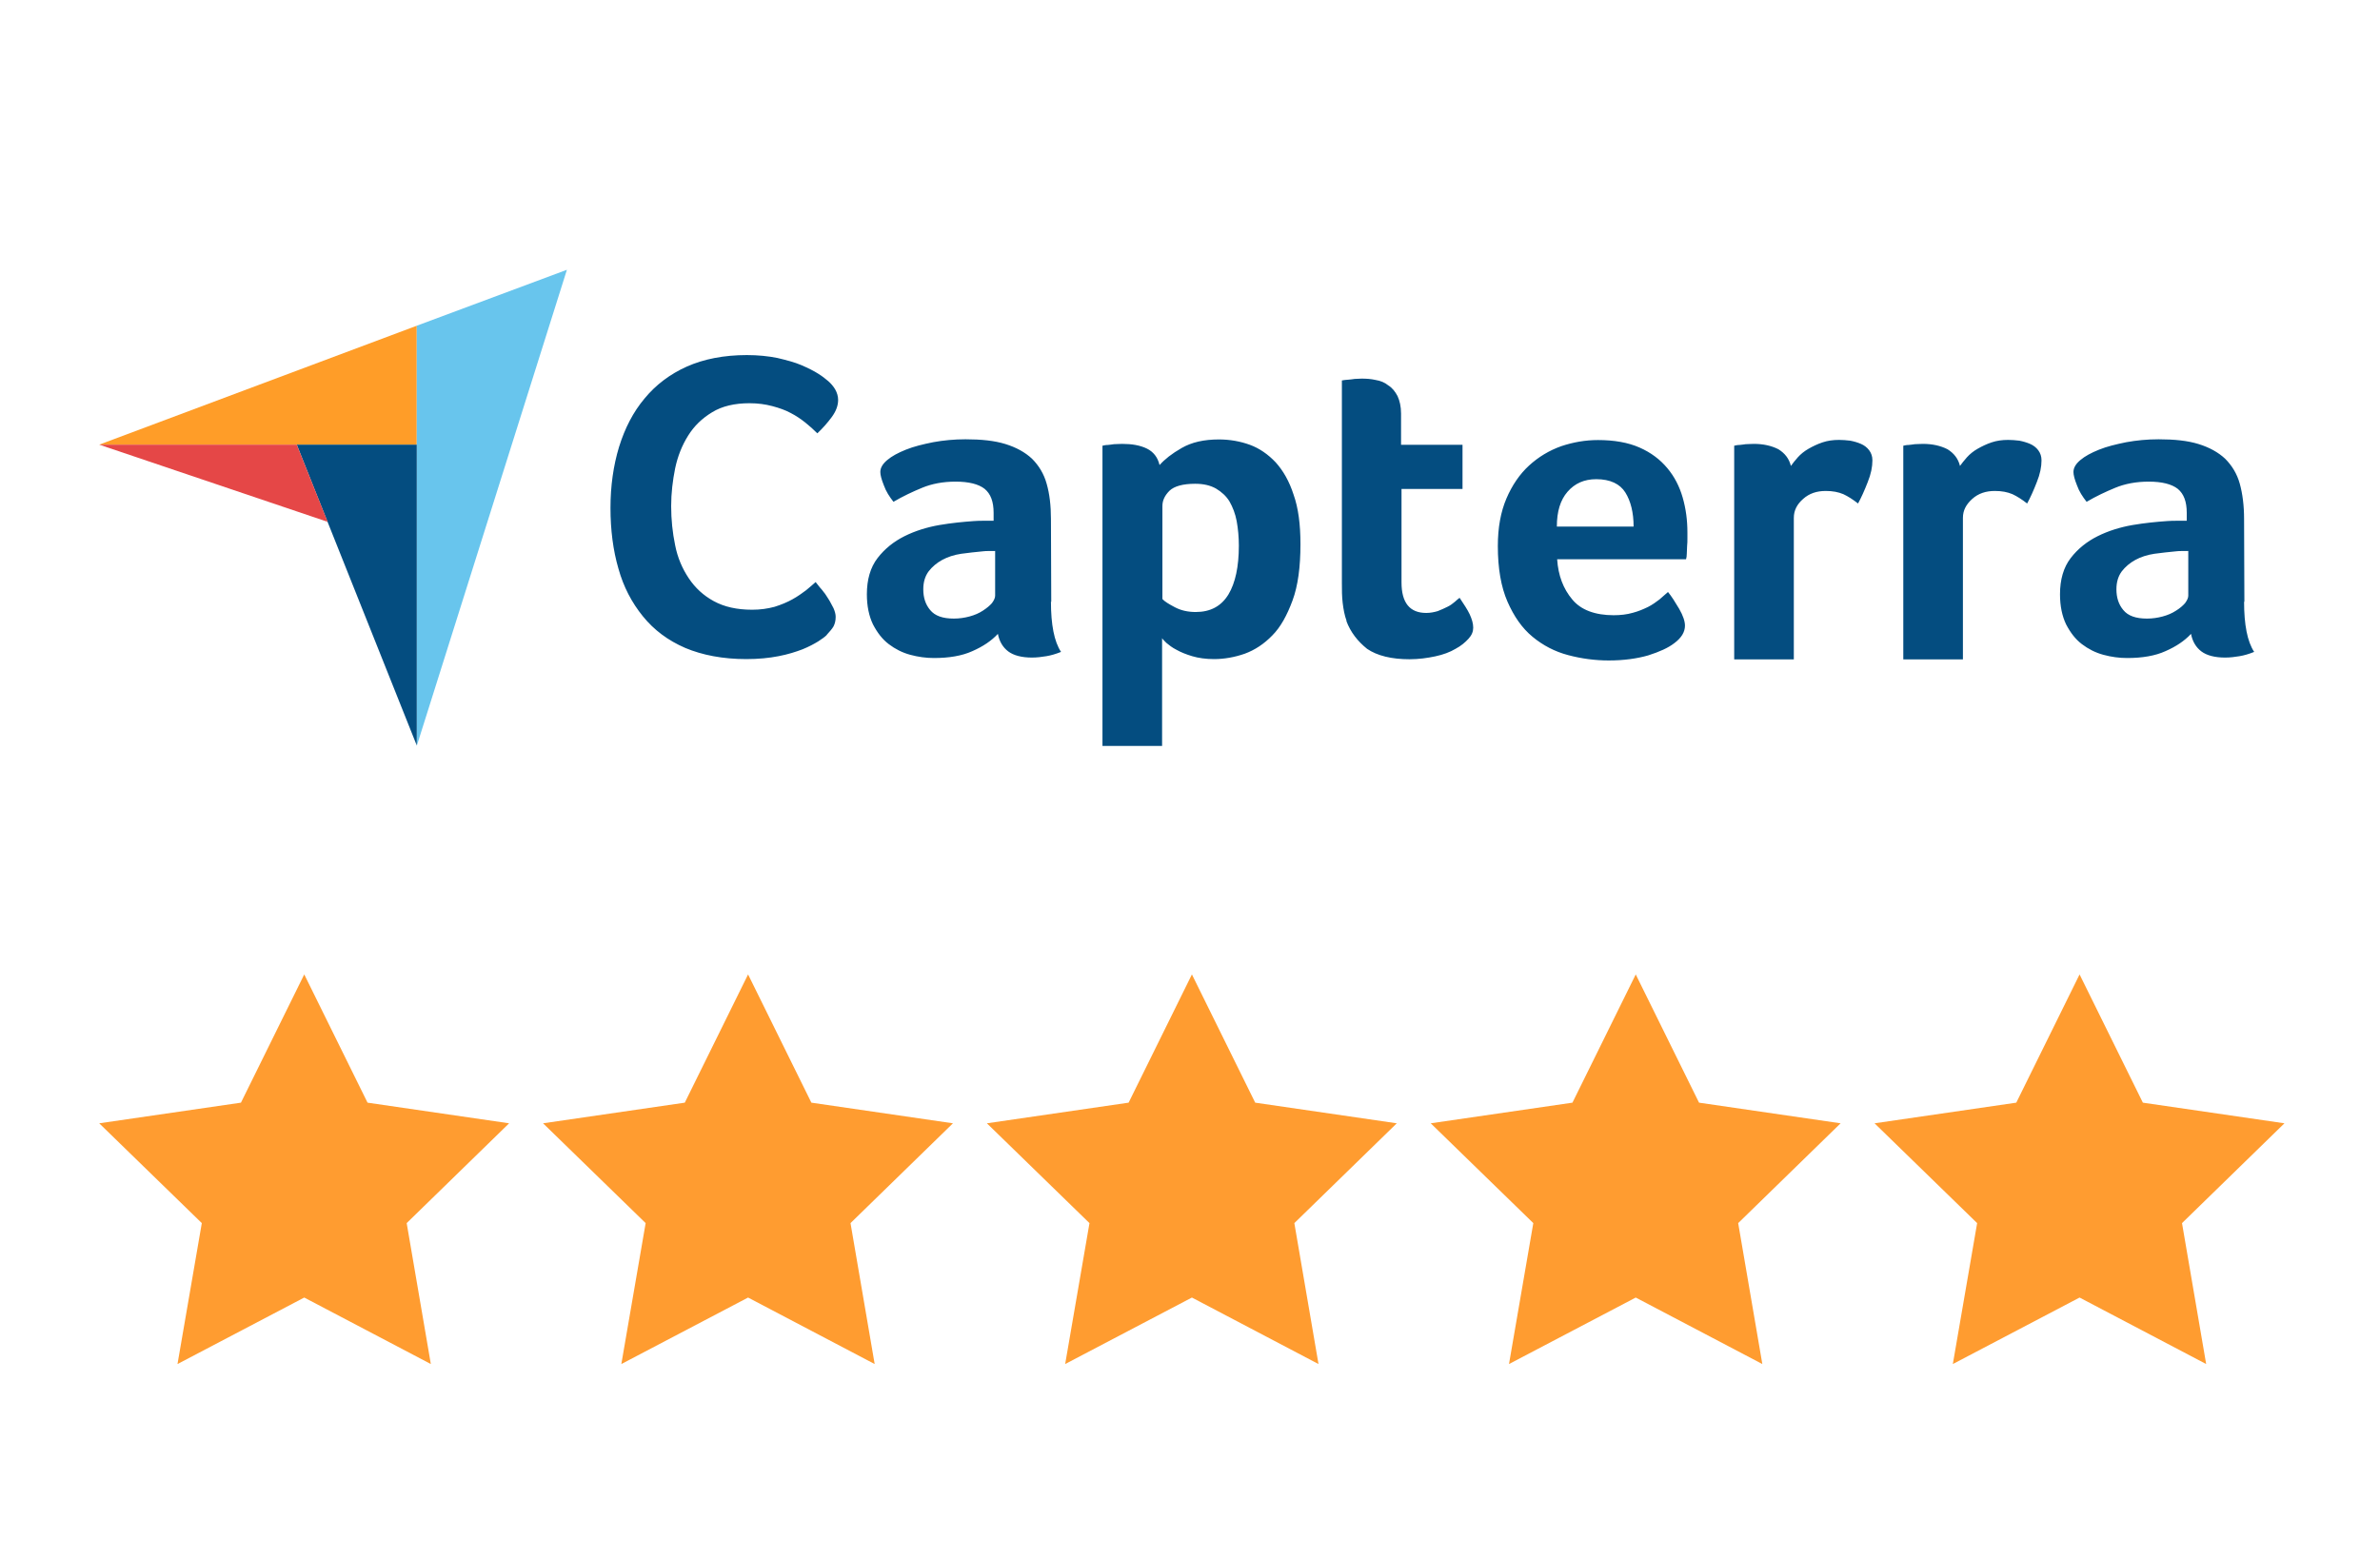 <?xml version="1.0" encoding="UTF-8"?><svg id="Layer_1" xmlns="http://www.w3.org/2000/svg" viewBox="0 0 155.67 101.98"><defs><style>.cls-1{fill:#044d80;}.cls-2{fill:#68c5ed;}.cls-3{fill:#ff9c30;}.cls-4{fill:#ff9d28;}.cls-5{fill:#e54747;}</style></defs><polygon class="cls-3" points="19.9 63.75 24.04 72.14 33.3 73.49 26.6 80.02 28.18 89.24 19.9 84.89 11.61 89.24 13.2 80.02 6.49 73.49 15.76 72.14 19.9 63.75"/><polygon class="cls-3" points="48.93 63.75 53.07 72.14 62.33 73.49 55.63 80.02 57.21 89.24 48.93 84.89 40.64 89.24 42.23 80.02 35.52 73.49 44.79 72.14 48.93 63.75"/><polygon class="cls-3" points="77.96 63.75 82.1 72.14 91.36 73.49 84.66 80.02 86.24 89.24 77.96 84.89 69.67 89.24 71.26 80.02 64.55 73.49 73.82 72.14 77.96 63.75"/><polygon class="cls-3" points="106.99 63.75 111.13 72.14 120.39 73.49 113.69 80.02 115.27 89.24 106.99 84.89 98.7 89.24 100.29 80.02 93.58 73.49 102.85 72.14 106.99 63.75"/><polygon class="cls-3" points="136.02 63.75 140.16 72.14 149.42 73.49 142.72 80.02 144.3 89.24 136.02 84.89 127.73 89.24 129.32 80.02 122.61 73.49 131.88 72.14 136.02 63.75"/><path class="cls-4" d="m6.49,29.09h20.77v-7.78l-20.77,7.78Z"/><path class="cls-2" d="m27.26,21.32v27.48l9.82-31.15-9.82,3.66Z"/><path class="cls-1" d="m27.26,29.09h-7.85l7.85,19.68v-19.68Z"/><path class="cls-5" d="m6.49,29.09l14.94,5.05-2.02-5.05H6.49Z"/><path class="cls-1" d="m54.08,41.54c-.12.12-.31.26-.56.42-.26.16-.61.35-1.03.52-.42.16-.94.33-1.57.45-.61.12-1.32.19-2.11.19-1.53,0-2.87-.26-3.99-.73-1.13-.49-2.04-1.17-2.77-2.07s-1.27-1.93-1.6-3.12c-.35-1.2-.52-2.54-.52-3.97s.19-2.77.56-3.99c.38-1.22.92-2.28,1.67-3.17.73-.89,1.67-1.6,2.77-2.09s2.42-.75,3.92-.75c.73,0,1.41.07,2,.19.59.14,1.13.28,1.57.47s.82.38,1.1.56c.31.19.52.38.66.49.16.14.33.33.45.54s.19.45.19.68c0,.38-.14.75-.42,1.13-.28.38-.59.73-.94,1.06-.23-.23-.49-.47-.78-.7s-.61-.45-.96-.63c-.35-.19-.75-.33-1.2-.45-.45-.12-.94-.19-1.5-.19-.96,0-1.79.19-2.44.59-.66.4-1.17.89-1.57,1.53s-.68,1.34-.85,2.14c-.16.8-.26,1.62-.26,2.47,0,.89.09,1.74.26,2.56.16.82.47,1.53.89,2.16s.96,1.13,1.64,1.5,1.5.56,2.51.56c.54,0,1.01-.07,1.46-.19.45-.14.85-.31,1.17-.49.35-.19.63-.4.89-.59.26-.21.47-.4.63-.54.12.14.23.31.4.49.16.19.31.4.42.59.14.21.23.42.35.63.09.21.14.4.14.56,0,.26-.05.45-.14.63-.09.16-.26.35-.45.56h0Zm14.66-2.18c0,1.5.21,2.61.66,3.29-.35.14-.66.23-.96.28-.31.05-.61.09-.94.09-.68,0-1.2-.14-1.55-.4s-.59-.66-.68-1.15c-.42.45-.96.82-1.67,1.13-.68.31-1.53.45-2.51.45-.52,0-1.03-.07-1.55-.21-.52-.14-.99-.38-1.41-.7s-.75-.75-1.03-1.29c-.26-.54-.4-1.2-.4-1.97,0-.96.23-1.76.7-2.37s1.06-1.08,1.76-1.43,1.48-.59,2.28-.73c.82-.14,1.57-.21,2.26-.26.23-.02.45-.02.68-.02h.61v-.52c0-.73-.19-1.24-.59-1.57-.4-.31-1.03-.47-1.9-.47-.82,0-1.55.14-2.18.4s-1.27.56-1.88.92c-.26-.33-.49-.68-.63-1.08-.16-.4-.23-.68-.23-.87,0-.26.14-.52.45-.78.31-.26.7-.47,1.22-.68s1.1-.35,1.79-.49c.66-.12,1.36-.19,2.11-.19,1.03,0,1.9.09,2.61.31s1.29.54,1.74.96c.45.45.78.99.96,1.64.19.66.28,1.43.28,2.3l.02,5.43h0Zm-3.66-3.31h-.4c-.14,0-.26,0-.4.02-.47.05-.94.09-1.41.16-.47.07-.89.21-1.24.4-.35.19-.66.45-.89.75-.23.31-.35.7-.35,1.17,0,.54.14.99.45,1.36.31.38.82.56,1.55.56.35,0,.7-.05,1.03-.14s.61-.21.87-.38.45-.33.59-.49c.14-.19.21-.35.21-.49v-2.94h0Zm10.78-5.64c.31-.35.78-.73,1.43-1.1.66-.38,1.46-.56,2.44-.56.7,0,1.39.12,2.02.35s1.2.63,1.69,1.15c.49.54.89,1.24,1.17,2.11.31.87.45,1.95.45,3.24,0,1.48-.16,2.72-.52,3.69s-.78,1.74-1.32,2.28c-.54.56-1.15.96-1.81,1.2-.66.23-1.34.35-2,.35-.54,0-1.03-.07-1.43-.19s-.75-.26-1.03-.42c-.28-.14-.49-.31-.66-.45-.14-.14-.26-.26-.28-.31v7.05h-3.9v-19.64c.09-.02.21-.05.35-.05.12-.02.26-.02.4-.05.16,0,.33-.02.54-.02.63,0,1.17.09,1.62.31.42.21.7.56.82,1.06h0Zm5.17,5.29c0-.56-.05-1.1-.14-1.6-.09-.49-.26-.92-.47-1.29-.21-.35-.52-.63-.89-.85-.38-.21-.82-.31-1.36-.31-.8,0-1.36.16-1.67.45-.31.31-.47.63-.47,1.01v6.08c.14.16.42.33.82.54s.85.31,1.36.31c.96,0,1.67-.38,2.14-1.15.45-.75.68-1.81.68-3.19Zm7.05,4.93c-.14-.38-.21-.78-.26-1.2-.05-.42-.05-.85-.05-1.27v-13.27c.14-.02.28-.05.42-.05.14-.02.28-.02.42-.05.14,0,.31-.02.45-.02.31,0,.61.02.92.09.31.05.59.16.82.35.26.16.45.4.61.7.14.31.23.68.23,1.15v2.04h4.02v2.89h-3.99v6.11c0,1.34.54,2,1.62,2,.26,0,.52-.05.75-.12.23-.09.45-.19.63-.28.19-.09.35-.21.49-.33s.23-.21.31-.26c.28.42.52.78.66,1.08.14.31.23.59.23.87,0,.26-.09.49-.31.73s-.49.47-.85.66c-.35.21-.8.38-1.32.49s-1.08.19-1.69.19c-1.17,0-2.11-.23-2.77-.68-.61-.49-1.08-1.08-1.36-1.83h0Zm17.45-.38c.47,0,.89-.05,1.27-.16.35-.09.68-.23.99-.38.28-.14.54-.33.75-.49.21-.19.4-.35.56-.49.23.28.47.66.73,1.1.26.45.38.82.38,1.1,0,.42-.23.8-.7,1.15-.4.31-.96.56-1.71.8-.73.21-1.6.33-2.58.33-.89,0-1.79-.12-2.65-.35-.87-.23-1.64-.63-2.33-1.2s-1.22-1.34-1.64-2.3c-.42-.96-.63-2.18-.63-3.64,0-1.2.19-2.23.56-3.1s.87-1.6,1.48-2.16c.61-.56,1.32-.99,2.11-1.27.78-.26,1.57-.4,2.4-.4,1.06,0,1.97.16,2.72.49s1.34.78,1.81,1.34c.47.56.8,1.2,1.01,1.93s.31,1.48.31,2.28v.4c0,.16,0,.31-.02.49,0,.16-.02.33-.02.49s-.02.28-.05.38h-8.43c.07,1.06.4,1.93.99,2.63.56.68,1.48,1.03,2.72,1.03h0Zm1.32-5.8c0-.92-.19-1.67-.54-2.23s-.99-.87-1.9-.87c-.8,0-1.41.28-1.88.82s-.7,1.29-.7,2.28h5.03Zm10.29-3.97c.12-.16.26-.35.45-.56s.42-.4.7-.56c.28-.16.59-.31.92-.42s.68-.16,1.08-.16c.23,0,.47.02.73.05.26.05.49.12.7.21s.4.23.54.42c.14.19.21.4.21.66,0,.42-.09.89-.31,1.43-.21.54-.42,1.01-.63,1.39-.33-.26-.66-.47-.96-.61-.33-.14-.7-.21-1.15-.21-.59,0-1.08.16-1.48.52-.4.35-.61.75-.61,1.24v9.26h-3.9v-13.98c.09-.02.21-.05.35-.05.12-.02.26-.02.4-.05.14,0,.33-.02.54-.02.61,0,1.15.12,1.6.35.42.26.7.61.82,1.1h0Zm11.06,0c.12-.16.26-.35.45-.56.19-.21.42-.4.7-.56.28-.16.59-.31.92-.42s.68-.16,1.08-.16c.23,0,.47.02.73.05.26.05.49.12.7.21s.4.23.54.42.21.4.21.66c0,.42-.09.89-.31,1.43-.21.54-.42,1.01-.63,1.39-.33-.26-.66-.47-.96-.61-.33-.14-.7-.21-1.15-.21-.59,0-1.08.16-1.48.52s-.61.75-.61,1.24v9.26h-3.9v-13.98c.09-.02.21-.05.35-.05.12-.02.26-.02.4-.05.14,0,.33-.02.54-.02.61,0,1.15.12,1.6.35.42.26.7.61.82,1.1h0Zm18.58,8.88c0,1.5.21,2.61.66,3.29-.35.14-.66.23-.96.28s-.61.09-.94.09c-.68,0-1.2-.14-1.55-.4s-.59-.66-.68-1.15c-.42.45-.96.82-1.67,1.13-.68.31-1.53.45-2.51.45-.52,0-1.03-.07-1.55-.21-.52-.14-.99-.38-1.41-.7s-.75-.75-1.03-1.29c-.26-.54-.4-1.2-.4-1.97,0-.96.23-1.76.7-2.37s1.06-1.08,1.76-1.43,1.48-.59,2.28-.73c.82-.14,1.57-.21,2.26-.26.23-.02.45-.02.68-.02h.61v-.52c0-.73-.19-1.24-.59-1.57-.4-.31-1.03-.47-1.9-.47-.82,0-1.55.14-2.18.4s-1.27.56-1.88.92c-.26-.33-.49-.68-.63-1.08-.16-.4-.23-.68-.23-.87,0-.26.14-.52.45-.78.31-.26.7-.47,1.22-.68s1.1-.35,1.79-.49c.66-.12,1.36-.19,2.11-.19,1.03,0,1.9.09,2.61.31s1.29.54,1.74.96c.45.45.78.99.96,1.64s.28,1.43.28,2.3l.02,5.43h0Zm-3.66-3.31h-.4c-.14,0-.26,0-.4.02-.47.05-.94.09-1.41.16-.47.07-.89.21-1.24.4-.35.19-.66.45-.89.75-.23.31-.35.7-.35,1.17,0,.54.14.99.45,1.36.31.38.82.56,1.55.56.35,0,.7-.05,1.03-.14s.61-.21.87-.38c.26-.16.45-.33.59-.49.14-.19.21-.35.21-.49v-2.94h0Z"/></svg>